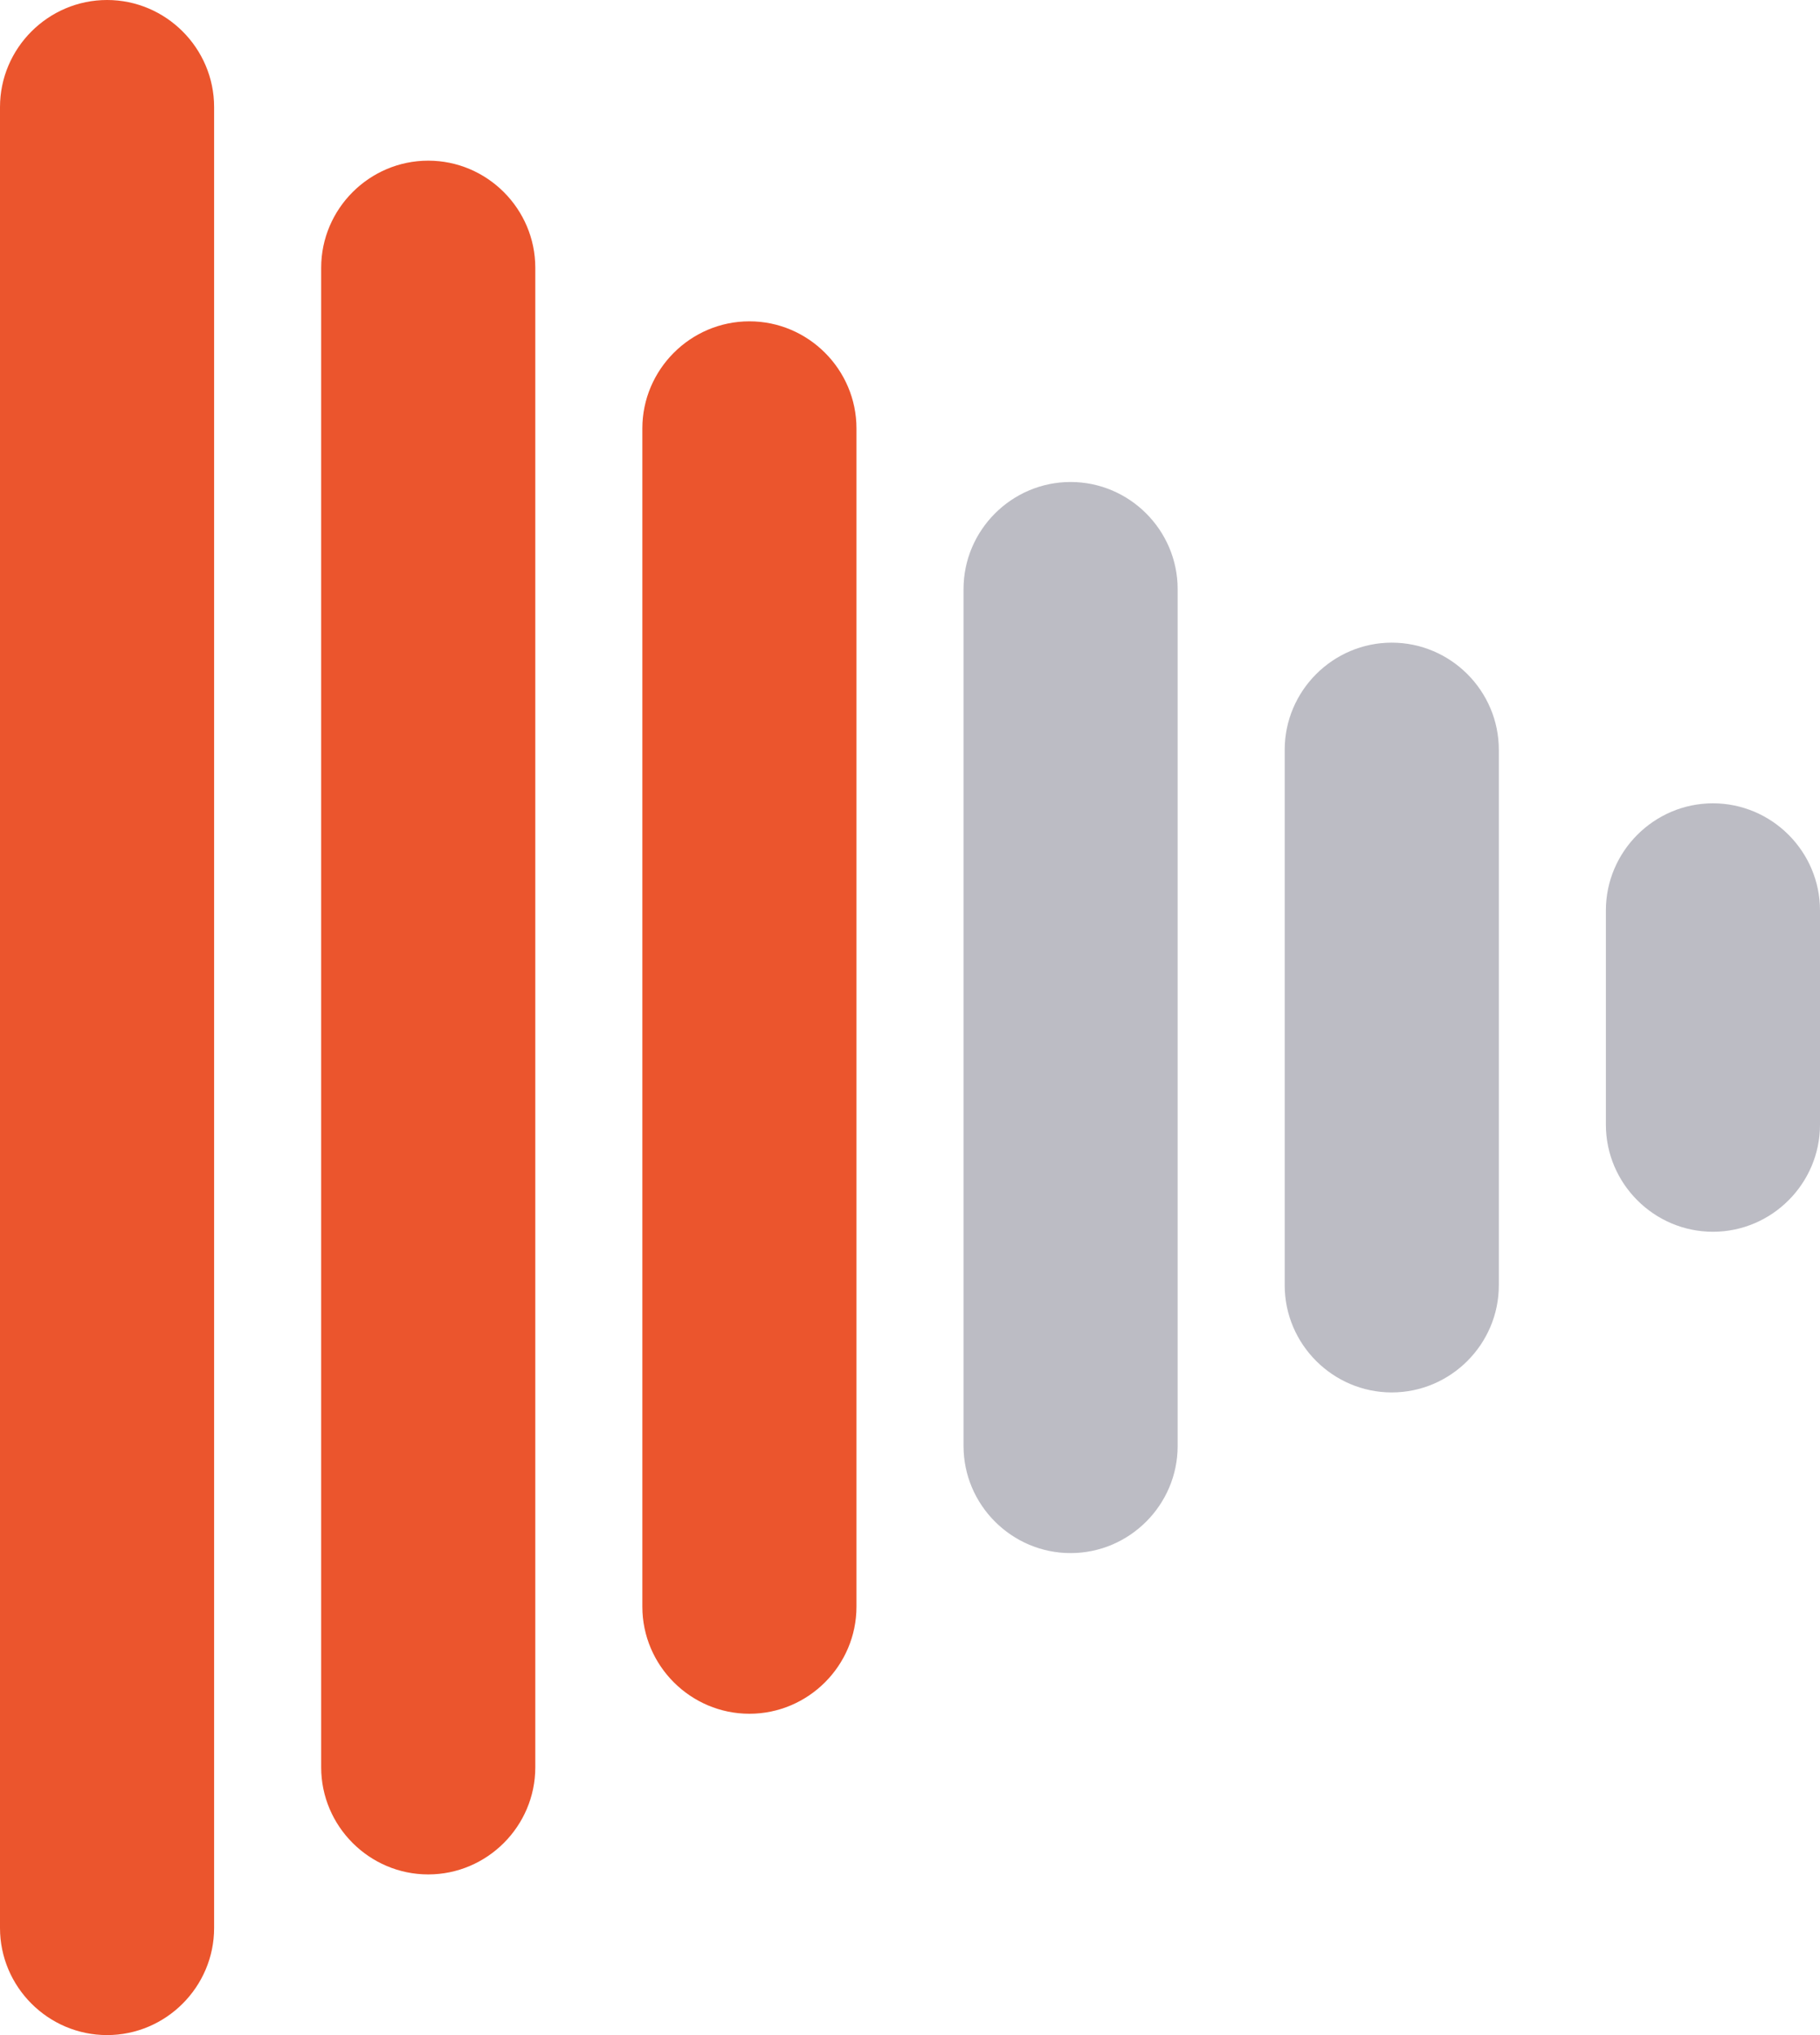 <?xml version="1.0" encoding="utf-8"?>
<!-- Generator: Adobe Illustrator 27.5.0, SVG Export Plug-In . SVG Version: 6.00 Build 0)  -->
<svg version="1.1" id="step-3_00000030476041291971108890000012420371511705238447_"
	 xmlns="http://www.w3.org/2000/svg" xmlns:xlink="http://www.w3.org/1999/xlink" x="0px" y="0px" viewBox="0 0 34 38"
	 style="enable-background:new 0 0 34 38;" xml:space="preserve">
<style type="text/css">
	.st0{fill:none;}
	.st1{fill-rule:evenodd;clip-rule:evenodd;fill:#EB552D;}
	.st2{fill-rule:evenodd;clip-rule:evenodd;fill:#212139;fill-opacity:0.298;}
</style>
<rect id="bounds" y="-1" class="st0" width="34" height="40"/>
<path id="Rectangle" class="st1" d="M2,0L2,0c1.1,0,2,0.9,2,2v34c0,1.1-0.9,2-2,2l0,0c-1.1,0-2-0.9-2-2V2C0,0.9,0.9,0,2,0z"/>
<path id="Rectangle_00000116955163873398244740000018239596589302080701_" class="st1" d="M8,3L8,3c1.1,0,2,0.9,2,2v28
	c0,1.1-0.9,2-2,2l0,0c-1.1,0-2-0.9-2-2V5C6,3.9,6.9,3,8,3z"/>
<path id="Rectangle_00000024699975463485733100000003401949236936188862_" class="st1" d="M14,6L14,6c1.1,0,2,0.9,2,2v22
	c0,1.1-0.9,2-2,2l0,0c-1.1,0-2-0.9-2-2V8C12,6.9,12.9,6,14,6z"/>
<path id="Rectangle_00000093875137933923900230000005391826031710648466_" class="st2" d="M20,9L20,9c1.1,0,2,0.9,2,2v16
	c0,1.1-0.9,2-2,2l0,0c-1.1,0-2-0.9-2-2V11C18,9.9,18.9,9,20,9z"/>
<path id="Rectangle_00000165234404528078699440000008613073959462721960_" class="st2" d="M26,12L26,12c1.1,0,2,0.9,2,2v10
	c0,1.1-0.9,2-2,2l0,0c-1.1,0-2-0.9-2-2V14C24,12.9,24.9,12,26,12z"/>
<path id="Rectangle_00000047039648631872707370000003052530490267588489_" class="st2" d="M32,15L32,15c1.1,0,2,0.9,2,2v4
	c0,1.1-0.9,2-2,2l0,0c-1.1,0-2-0.9-2-2v-4C30,15.9,30.9,15,32,15z"/>
</svg>

